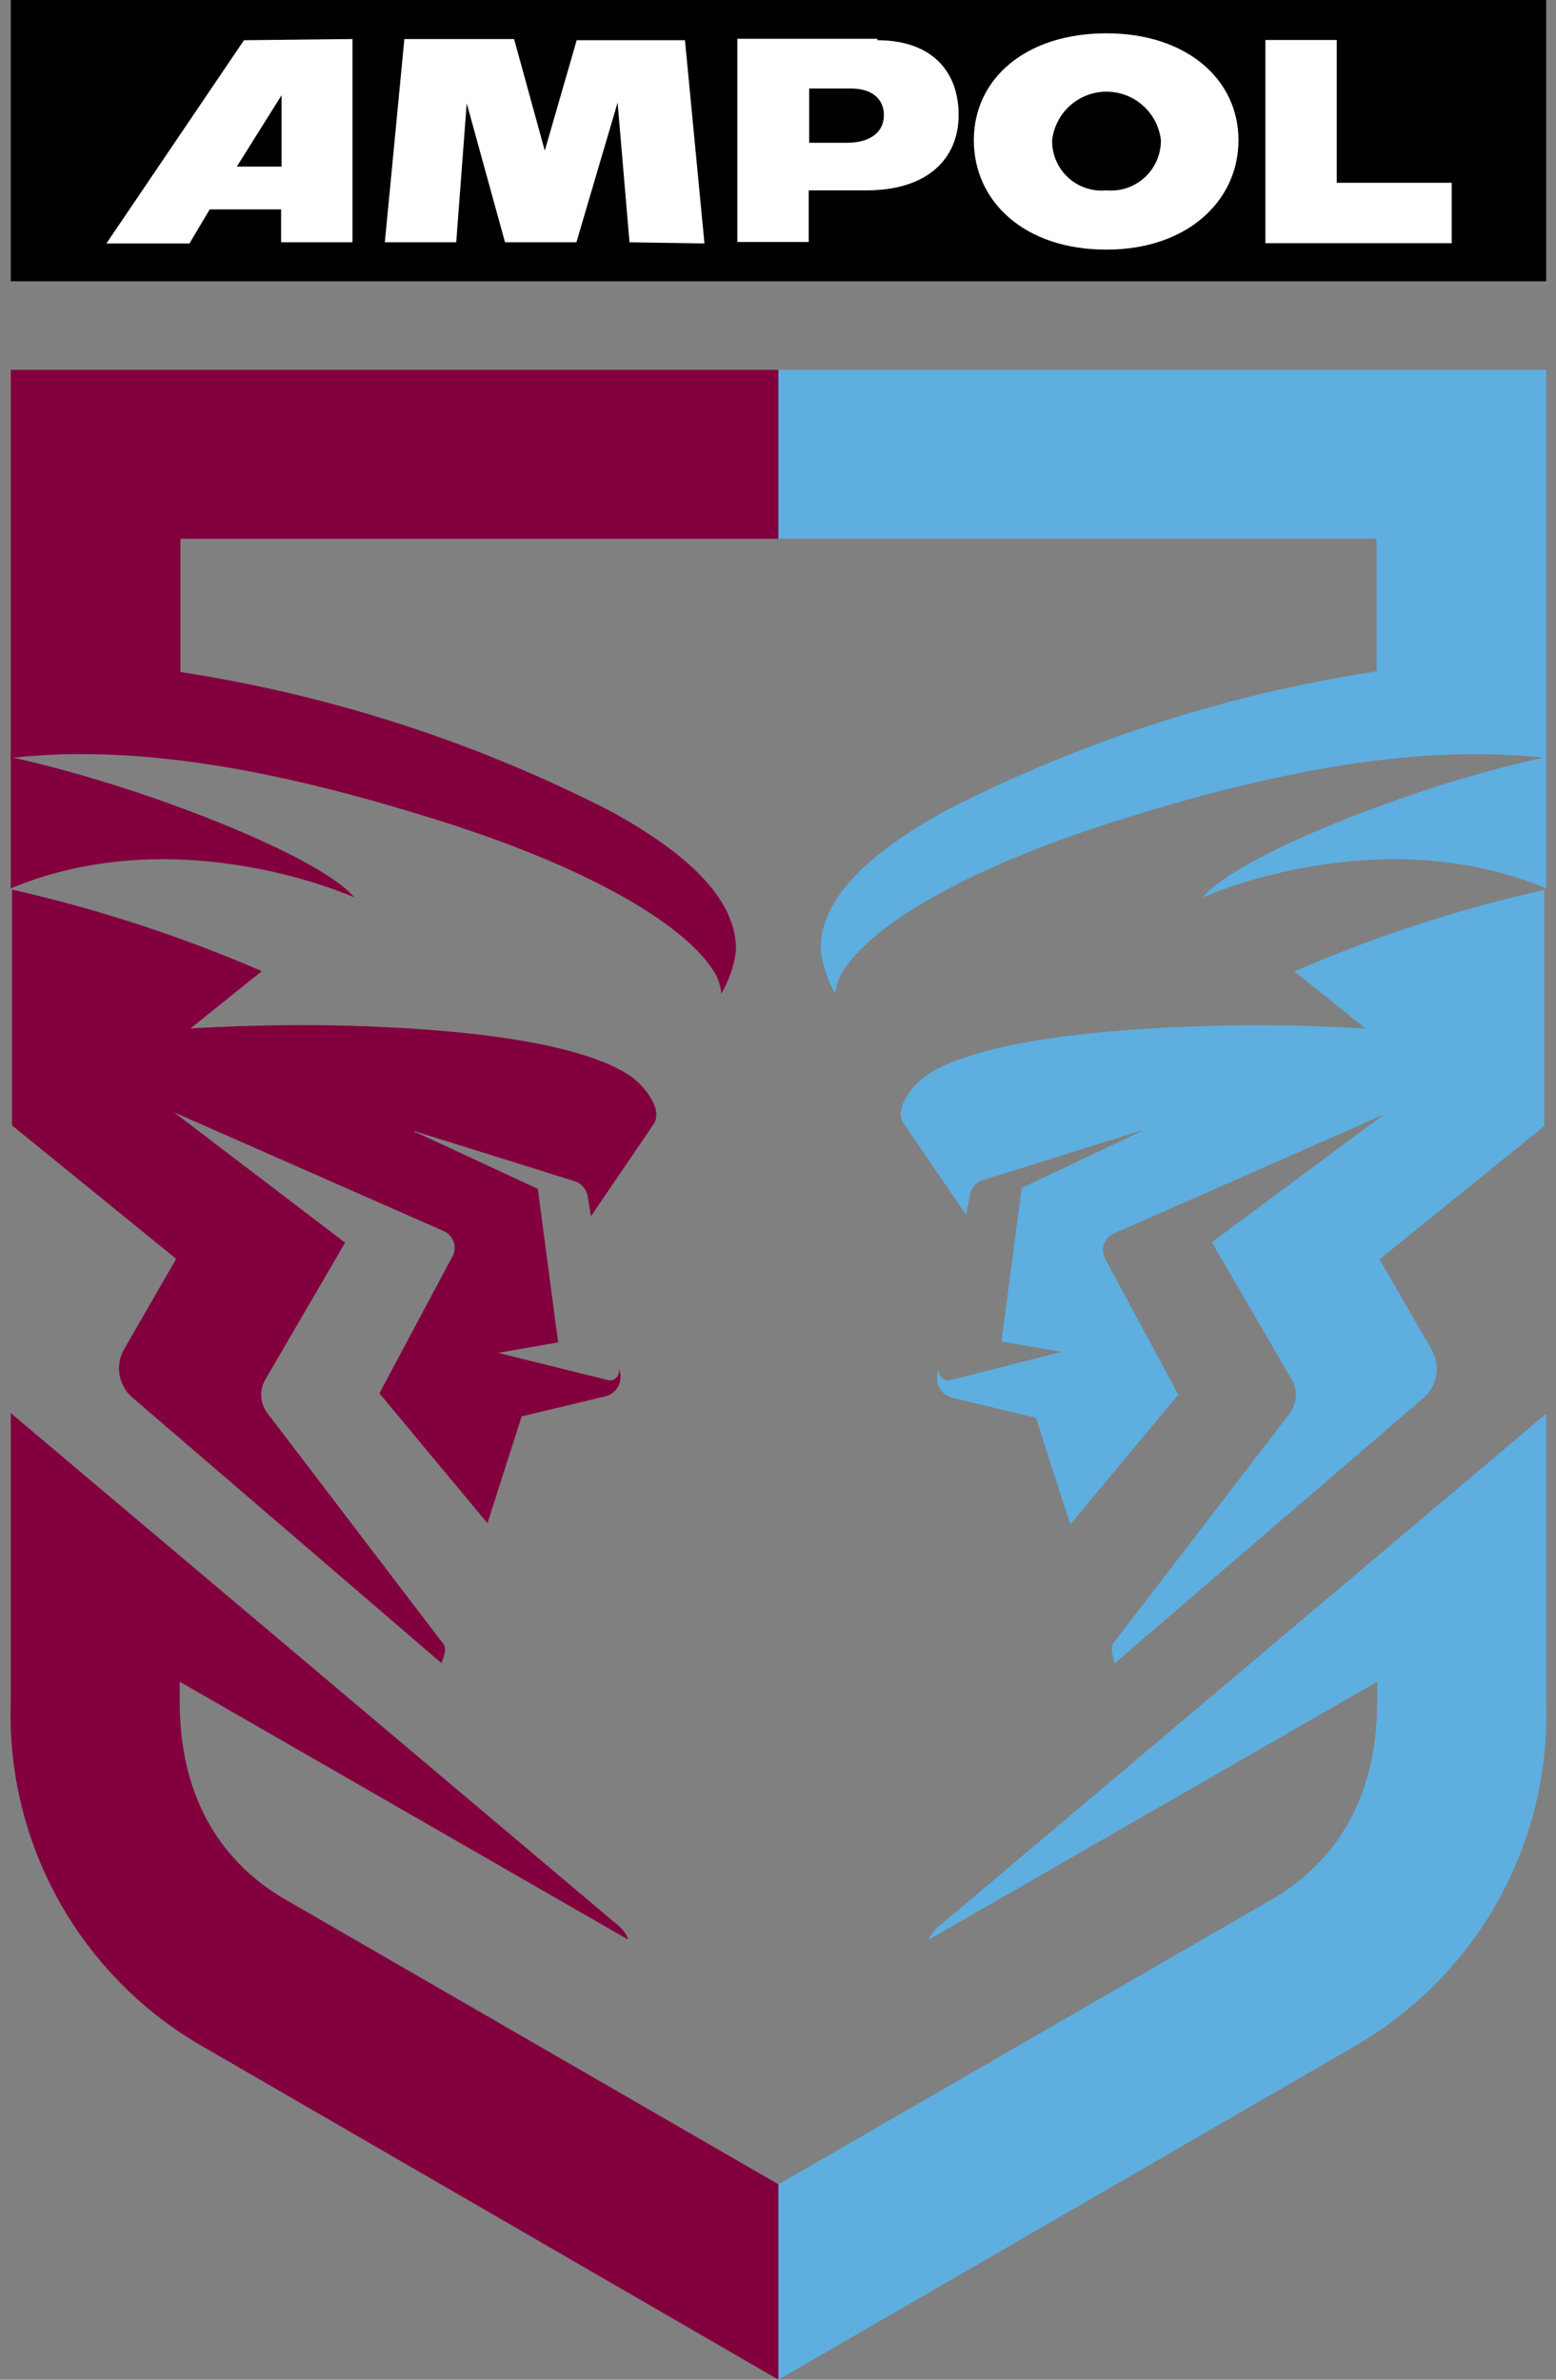 <svg width="34" height="52" viewBox="0 0 34 52" fill="none" xmlns="http://www.w3.org/2000/svg">
<rect x="0" y="0" width="34" height="52" fill="#808080" stroke="none"/>
<path d="M0.235 8.081V16.562C3.209 16.224 6.444 16.957 9.309 17.841C12.954 18.954 15.086 20.28 15.653 21.32C15.713 21.444 15.75 21.578 15.762 21.715C15.926 21.433 16.033 21.123 16.079 20.8C16.142 19.427 14.462 18.346 13.365 17.737C10.409 16.219 7.227 15.188 3.943 14.685V11.773H17.01V8.081H0.235Z" fill="#83003F"/>
<path d="M7.739 19.609C7.021 18.72 3.09 17.16 0.235 16.546V19.412C3.927 17.872 7.739 19.609 7.739 19.609Z" fill="#83003F"/>
<path d="M3.927 37.19V36.748L13.719 42.38C13.719 42.38 13.719 42.224 13.396 41.98L0.235 30.878V37.18C0.182 38.7 0.545 40.205 1.285 41.534C2.024 42.862 3.112 43.964 4.431 44.72L17.01 52V47.731L6.262 41.522C5.191 40.914 3.927 39.666 3.927 37.19Z" fill="#83003F"/>
<path d="M3.849 27.508L2.705 29.494C2.612 29.663 2.58 29.857 2.613 30.046C2.646 30.236 2.743 30.408 2.887 30.534L9.647 36.343C9.689 36.208 9.798 36.01 9.647 35.87L5.83 30.862C5.758 30.761 5.716 30.641 5.709 30.517C5.702 30.393 5.729 30.269 5.789 30.16L7.541 27.154L3.802 24.305L9.704 26.905C9.798 26.949 9.871 27.028 9.908 27.125C9.945 27.222 9.943 27.329 9.902 27.425L8.29 30.446L10.651 33.285L11.399 30.95L13.245 30.508C13.306 30.491 13.362 30.46 13.41 30.418C13.458 30.376 13.496 30.325 13.521 30.267C13.547 30.209 13.56 30.146 13.559 30.083C13.558 30.019 13.543 29.957 13.516 29.9C13.524 29.927 13.527 29.955 13.525 29.983C13.522 30.01 13.514 30.037 13.5 30.062C13.486 30.086 13.468 30.108 13.445 30.125C13.423 30.141 13.397 30.154 13.37 30.16H13.297L10.885 29.562L12.195 29.333L11.753 25.979L9.101 24.747C9.054 24.747 9.054 24.716 9.054 24.716L12.564 25.813C12.634 25.837 12.695 25.88 12.744 25.935C12.792 25.991 12.825 26.058 12.84 26.13L12.913 26.577L14.285 24.56C14.514 24.196 13.994 23.644 13.724 23.478C12.549 22.734 9.907 22.474 7.546 22.412C5.747 22.365 4.161 22.474 4.161 22.474L5.721 21.221C3.96 20.459 2.132 19.862 0.261 19.438V24.591L3.849 27.508Z" fill="#83003F"/>
<path d="M17.01 8.081V11.773H30.078V14.669C26.791 15.172 23.608 16.203 20.65 17.722C19.553 18.33 17.873 19.412 17.936 20.784C17.98 21.112 18.088 21.429 18.253 21.715C18.265 21.578 18.302 21.444 18.362 21.32C18.929 20.28 21.061 18.954 24.706 17.841C27.556 16.962 30.77 16.234 33.728 16.557C30.889 17.16 26.994 18.72 26.282 19.609C26.282 19.609 30.093 17.872 33.785 19.412V8.081H17.01Z" fill="#5EAEE0"/>
<path d="M20.302 42.38L30.093 36.748V37.19C30.093 39.666 28.83 40.914 27.759 41.522L17.01 47.731V52L29.589 44.72C30.909 43.962 31.998 42.859 32.737 41.528C33.477 40.198 33.839 38.691 33.785 37.17V30.893L20.65 41.98C20.317 42.224 20.302 42.38 20.302 42.38Z" fill="#5EAEE0"/>
<path d="M26.48 22.417C24.119 22.48 21.477 22.734 20.302 23.457C20.032 23.624 19.512 24.175 19.74 24.539L21.113 26.551L21.191 26.109C21.204 26.037 21.235 25.97 21.283 25.914C21.331 25.858 21.392 25.816 21.462 25.792L24.971 24.695C24.971 24.695 24.971 24.695 24.925 24.726L22.325 25.958L21.883 29.312L23.193 29.541L20.759 30.16H20.687C20.635 30.15 20.588 30.121 20.557 30.079C20.525 30.036 20.51 29.984 20.515 29.931C20.489 29.989 20.475 30.051 20.475 30.115C20.474 30.178 20.488 30.241 20.514 30.298C20.54 30.356 20.578 30.407 20.626 30.449C20.674 30.491 20.73 30.521 20.791 30.54L22.637 30.982L23.386 33.311L25.746 30.477L24.134 27.477C24.093 27.381 24.091 27.274 24.128 27.177C24.165 27.08 24.238 27.001 24.332 26.957L30.234 24.357L26.48 27.144L28.232 30.16C28.293 30.27 28.322 30.396 28.315 30.522C28.307 30.648 28.264 30.77 28.19 30.872L24.348 35.88C24.223 36.02 24.348 36.218 24.348 36.353L31.108 30.545C31.252 30.418 31.349 30.246 31.382 30.057C31.415 29.868 31.382 29.673 31.29 29.505L30.145 27.518L33.744 24.606V19.443C31.872 19.865 30.044 20.462 28.284 21.226L29.844 22.48C29.844 22.48 28.279 22.36 26.48 22.417Z" fill="#5EAEE0"/>
<path d="M33.785 0H0.235V6.146H33.785V0Z" fill="black"/>
<path d="M29.209 3.994V0.874H27.649V5.314H31.721V3.994H29.209ZM24.176 4.16C24.024 4.175 23.871 4.157 23.726 4.108C23.582 4.06 23.449 3.981 23.337 3.877C23.225 3.774 23.136 3.648 23.076 3.507C23.017 3.367 22.987 3.215 22.99 3.063C23.024 2.771 23.163 2.502 23.382 2.307C23.602 2.111 23.885 2.003 24.178 2.003C24.472 2.003 24.755 2.111 24.974 2.307C25.194 2.502 25.333 2.771 25.367 3.063C25.368 3.215 25.337 3.366 25.277 3.506C25.216 3.646 25.127 3.772 25.015 3.876C24.902 3.979 24.77 4.058 24.625 4.107C24.481 4.156 24.328 4.174 24.176 4.16ZM24.176 5.455C25.944 5.455 27.062 4.389 27.062 3.063C27.062 1.737 25.933 0.728 24.176 0.728C22.418 0.728 21.279 1.716 21.279 3.063C21.279 4.41 22.392 5.455 24.176 5.455ZM18.503 3.12H17.681V1.934H18.596C19.054 1.934 19.314 2.163 19.314 2.517C19.314 2.87 19.038 3.12 18.503 3.12ZM19.173 0.848H16.111V5.288H17.671V4.16H18.934C20.26 4.16 20.947 3.474 20.947 2.512C20.947 1.55 20.349 0.879 19.173 0.879V0.848ZM15.393 5.32L14.967 0.879H12.601L11.904 3.292L11.233 0.853H8.836L8.409 5.294H9.969L10.198 2.257L11.035 5.294H12.595L13.495 2.241L13.755 5.294L15.393 5.32ZM5.175 3.64L6.153 2.08V3.64H5.175ZM5.331 0.879L2.325 5.32H4.14L4.582 4.576H6.142V5.294H7.702V0.853L5.331 0.879Z" fill="white"/>
</svg>

